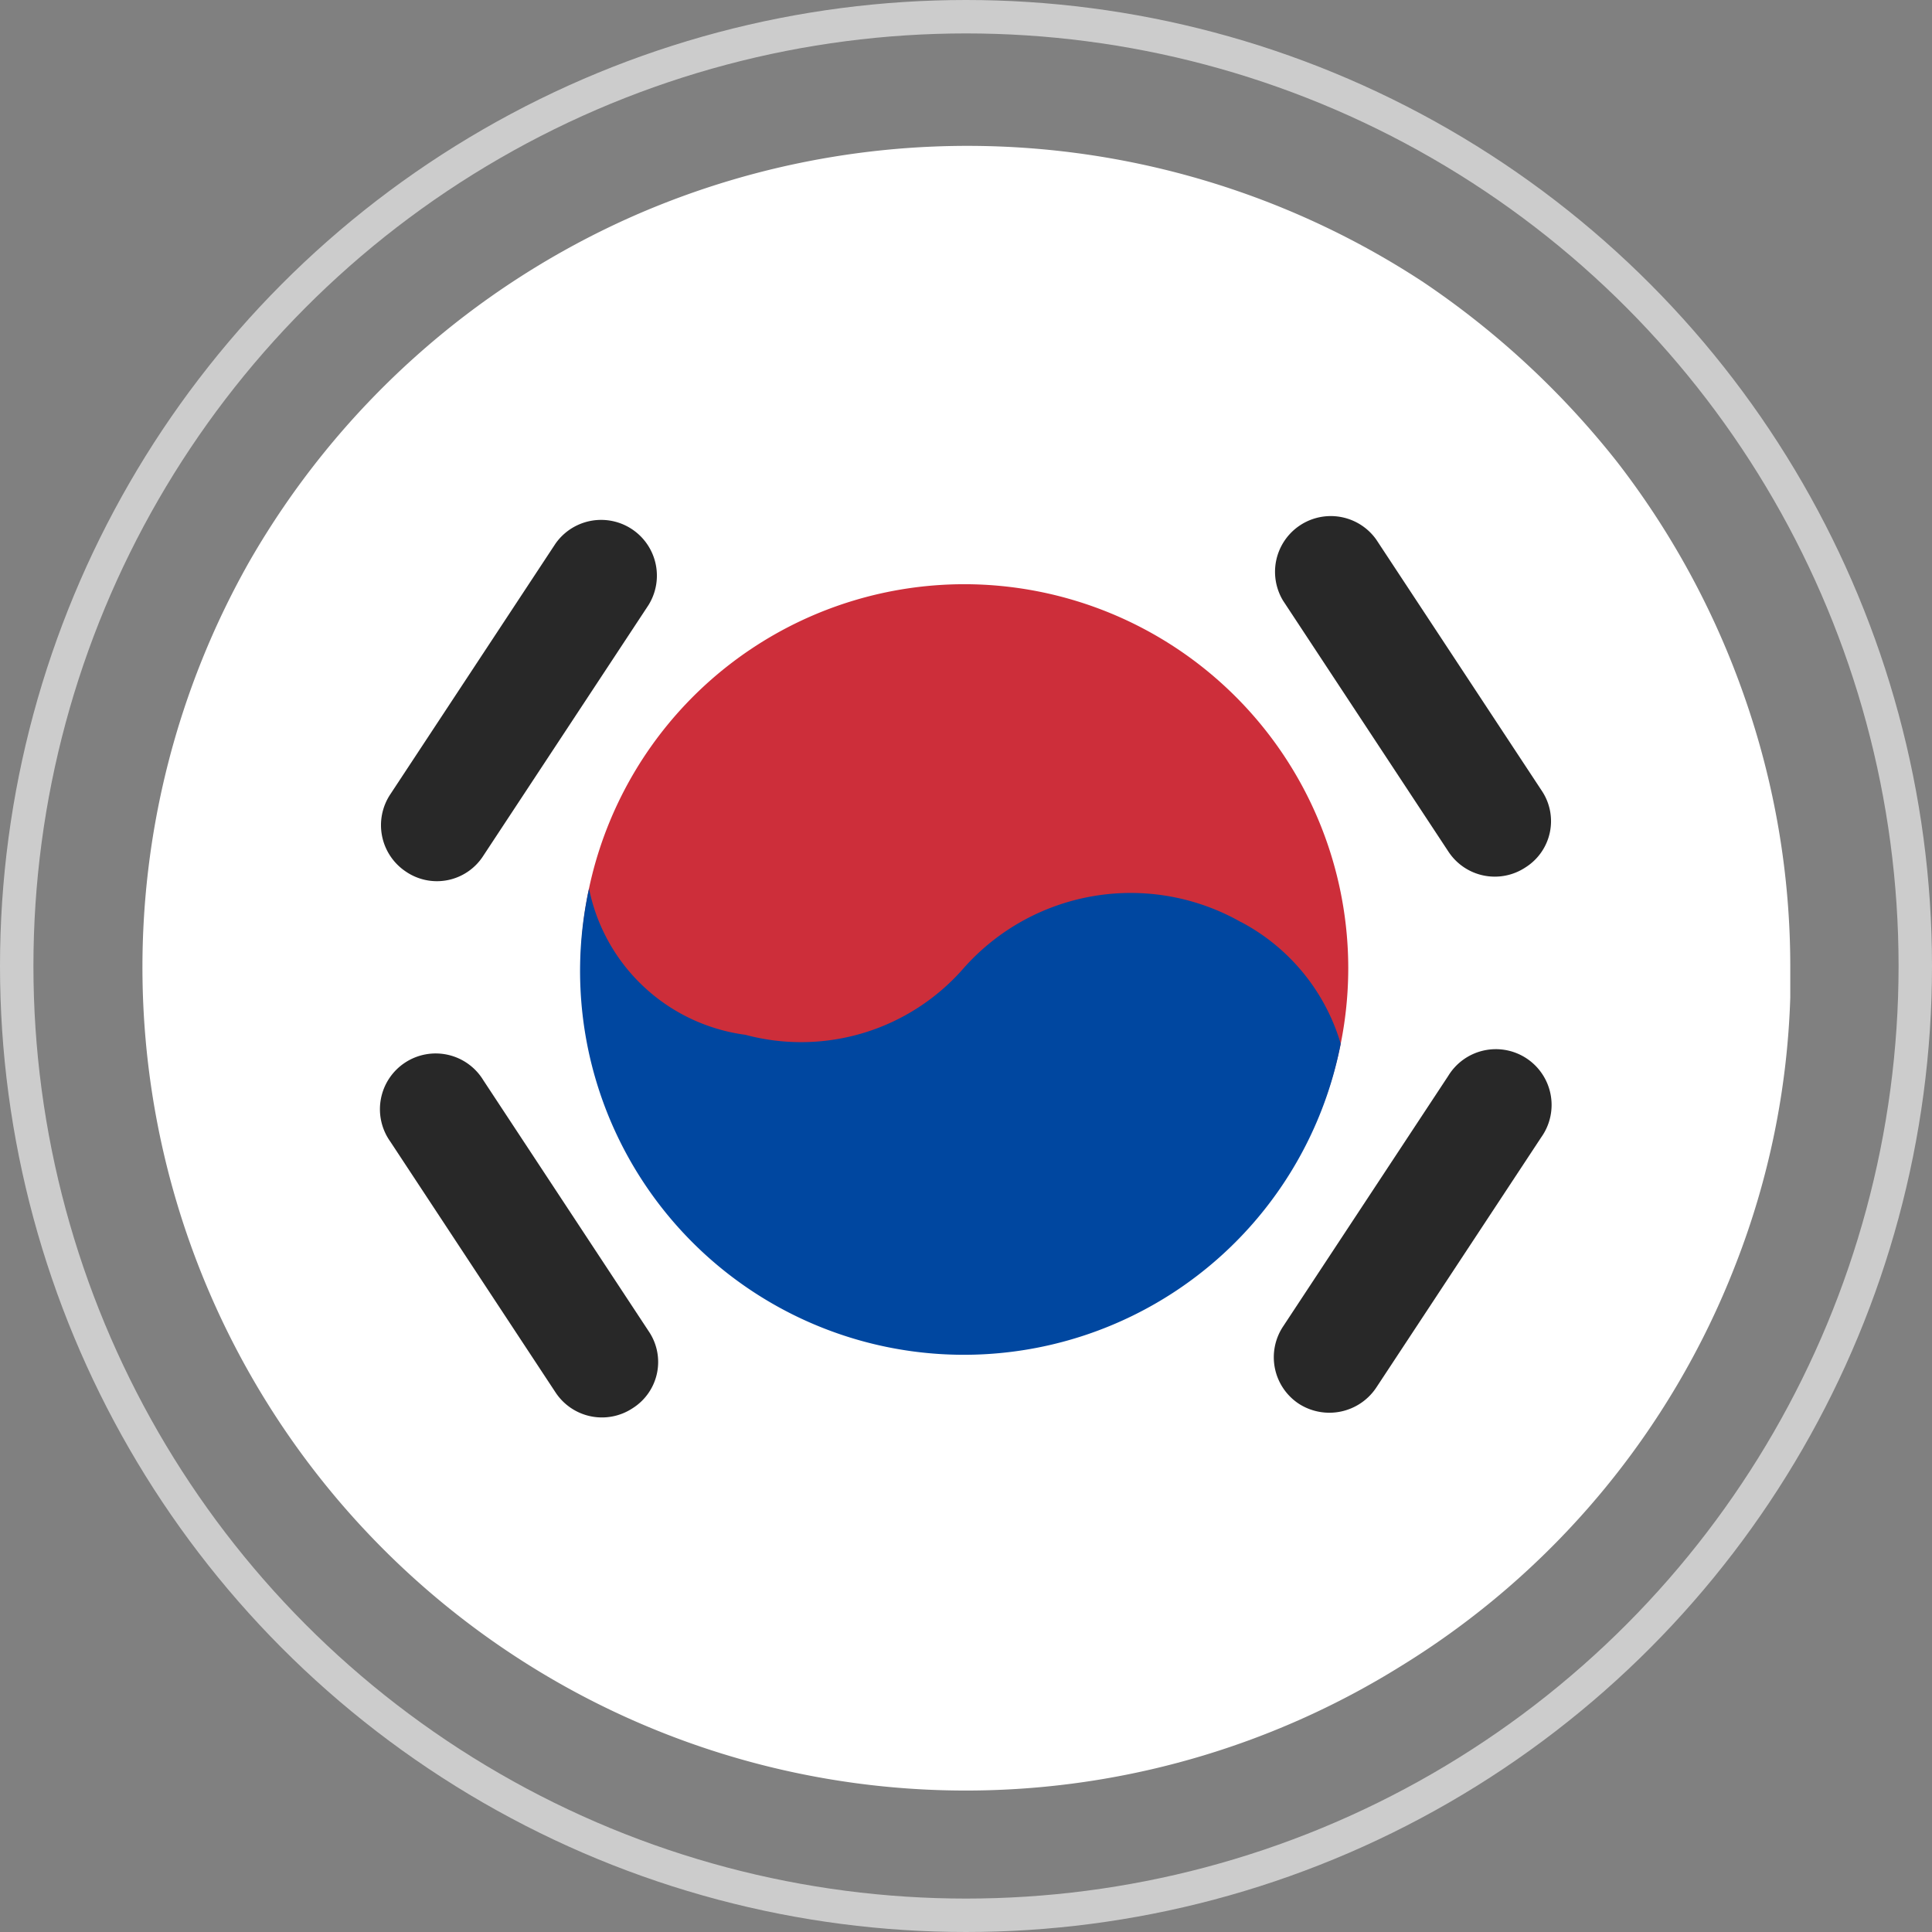 <svg xmlns="http://www.w3.org/2000/svg" width="28.9" height="28.9" viewBox="0 0 28.9 28.9">
  <rect x="0" y="0" width="28.9" height="28.9" fill="#808080" stroke="none"/>
  <g id="Korea" transform="translate(0.25 0.25)">
    <g id="Group_1390" data-name="Group 1390" transform="translate(0)">
      <g id="Group_1384" data-name="Group 1384" transform="translate(-1.52 -1.4)" opacity="0.6">
        <circle id="Ellipse_47" data-name="Ellipse 47" cx="14.2" cy="14.2" r="14.2" transform="translate(1.52 1.4)" fill="none" stroke="#fff" stroke-width="0.5"/>
      </g>
      <path id="Path_3120" data-name="Path 3120" d="M28.05,15.63a12.21,12.21,0,0,0-.69-4.07,12.39,12.39,0,0,0-1.9-3.5,12.79,12.79,0,0,0-2.9-2.69,12.425,12.425,0,0,0-11.79-1A12.4,12.4,0,0,0,5,9.55,12.315,12.315,0,0,0,22.23,26.07a12.24,12.24,0,0,0,5-6,12,12,0,0,0,.82-4q0-.21,0-.42" transform="translate(-1.52 -1.4)" fill="#fff"/>
    </g>
    <g id="Group_1386" data-name="Group 1386" transform="translate(-10708.141 -1760.229)">
      <g id="South_Korea" transform="translate(10713.59 1767.674)">
        <path id="Path_3158" data-name="Path 3158" d="M14.847,8.864A5.741,5.741,0,1,0,20.59,14.6,5.747,5.747,0,0,0,14.847,8.864Z" transform="translate(-6.121 -7.82)" fill="#cd2e3a"/>
        <path id="Path_3159" data-name="Path 3159" d="M18.983,14.824a3.338,3.338,0,0,0-4.143.687,3.224,3.224,0,0,1-3.269,1,2.756,2.756,0,0,1-2.338-2.187,5.741,5.741,0,1,0,11.244,2.321,3.028,3.028,0,0,0-1.493-1.822Z" transform="translate(-6.121 -8.727)" fill="#0047a0"/>
        <g id="Group_1386-2" data-name="Group 1386" transform="translate(0 0.064)">
          <path id="Path_3160" data-name="Path 3160" d="M7.056,12.732l2.471-3.75a.834.834,0,0,0-1.392-.918l-2.471,3.75A.834.834,0,0,0,5.9,12.969.823.823,0,0,0,7.056,12.732Z" transform="translate(-5.526 -7.689)" fill="#282828"/>
        </g>
        <g id="Group_1387" data-name="Group 1387" transform="translate(13.355 8.025)">
          <path id="Path_3161" data-name="Path 3161" d="M23.073,22.278l2.471-3.749a.834.834,0,1,0-1.392-.917l-2.471,3.749a.833.833,0,0,0,.238,1.155A.843.843,0,0,0,23.073,22.278Z" transform="translate(-21.543 -17.237)" fill="#282828"/>
        </g>
        <g id="Group_1388" data-name="Group 1388" transform="translate(0.001 8.089)">
          <path id="Path_3162" data-name="Path 3162" d="M9.29,22.594a.817.817,0,0,0,.238-1.155L7.057,17.688a.834.834,0,1,0-1.392.917l2.471,3.751A.831.831,0,0,0,9.29,22.594Z" transform="translate(-5.527 -17.313)" fill="#282828"/>
        </g>
        <g id="Group_1389" data-name="Group 1389" transform="translate(13.356 0)">
          <path id="Path_3163" data-name="Path 3163" d="M25.307,12.892a.817.817,0,0,0,.238-1.155l-2.471-3.75a.834.834,0,0,0-1.392.917l2.471,3.75A.83.83,0,0,0,25.307,12.892Z" transform="translate(-21.543 -7.612)" fill="#282828"/>
        </g>
      </g>
    </g>
  </g>
</svg>

